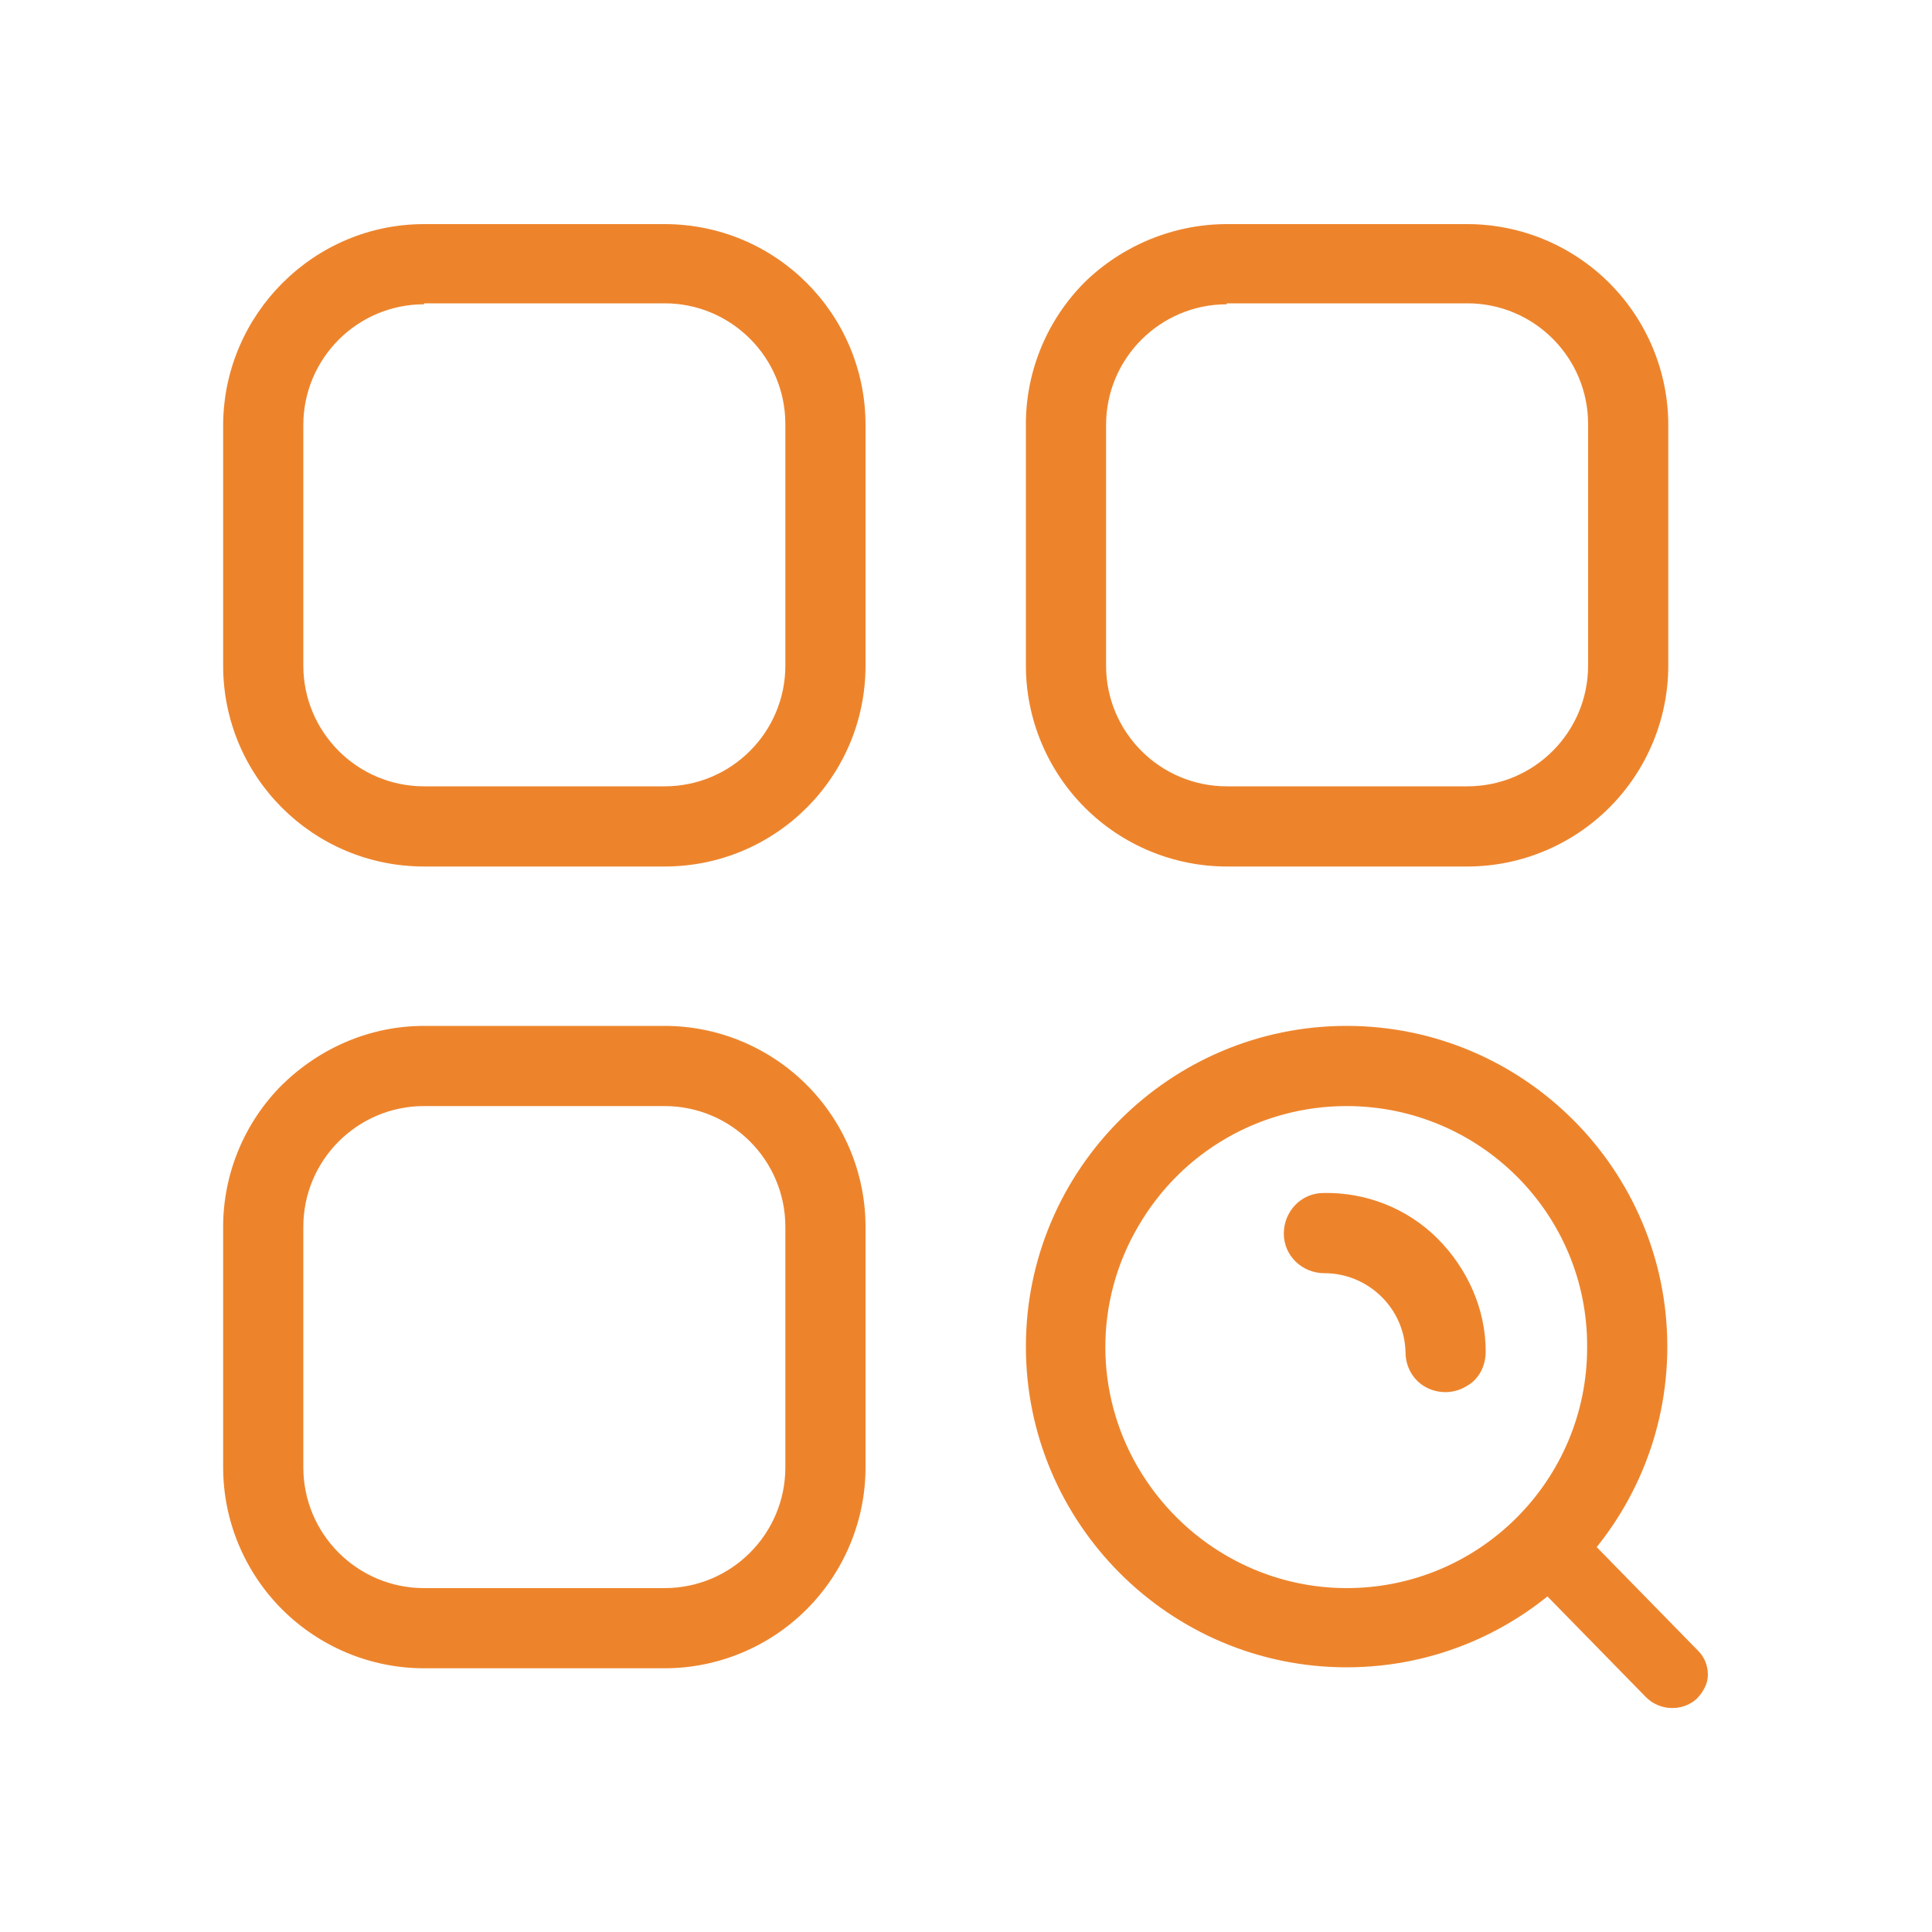 <?xml version="1.0" encoding="utf-8"?>
<!-- Generator: Adobe Illustrator 22.0.1, SVG Export Plug-In . SVG Version: 6.00 Build 0)  -->
<svg version="1.1" id="Layer_1" xmlns="http://www.w3.org/2000/svg" xmlns:xlink="http://www.w3.org/1999/xlink" x="0px" y="0px"
	 viewBox="0 0 200 200" style="enable-background:new 0 0 200 200;" xml:space="preserve">
<style type="text/css">
	.st0{fill:#666766;}
	.st1{fill:#FFFFFF;}
	.st2{fill:url(#path4801_1_);}
	.st3{fill:url(#path4861_1_);}
	.st4{fill:url(#path4921_1_);}
	.st5{filter:url(#Adobe_OpacityMaskFilter);}
	.st6{mask:url(#mask-2_10_);fill:#A09F9F;}
	.st7{filter:url(#Adobe_OpacityMaskFilter_1_);}
	.st8{mask:url(#mask-2_9_);fill:#666766;}
	.st9{filter:url(#Adobe_OpacityMaskFilter_2_);}
	.st10{mask:url(#mask-2_8_);fill:#666766;}
	.st11{filter:url(#Adobe_OpacityMaskFilter_3_);}
	.st12{mask:url(#mask-2_7_);fill:#666766;}
	.st13{filter:url(#Adobe_OpacityMaskFilter_4_);}
	.st14{mask:url(#mask-2_6_);fill:#666766;}
	.st15{fill:#676767;}
	.st16{fill:#999999;}
	.st17{fill:#EAA524;}
	.st18{fill:#397A9B;}
	.st19{fill:#C64327;}
	.st20{fill:#ED842C;}
	.st21{fill:#00B5B0;}
	.st22{fill:#9B3A95;}
	.st23{fill:#A4CA39;}
	.st24{fill:#BC1E6D;}
	.st25{fill:#114A7F;}
	.st26{fill:#8C5625;}
	.st27{fill:#5B8D3E;}
	.st28{fill:#A41E23;}
</style>
<path class="st20" d="M43.9,31.5c-6.9,0-12.5,5.6-12.5,12.5v24.9c0,6.9,5.6,12.5,12.5,12.5h24.9c6.9,0,12.5-5.6,12.5-12.5V43.9
	c0-6.9-5.6-12.5-12.5-12.5H43.9z M43.9,23.2h24.9c11.5,0,20.8,9.3,20.8,20.8v24.9c0,11.5-9.3,20.8-20.8,20.8H43.9
	c-11.5,0-20.8-9.3-20.8-20.8V43.9C23.2,32.5,32.5,23.2,43.9,23.2L43.9,23.2z M43.9,114.5c-6.9,0-12.5,5.6-12.5,12.5v24.9
	c0,6.9,5.6,12.5,12.5,12.5h24.9c6.9,0,12.5-5.6,12.5-12.5V127c0-6.9-5.6-12.5-12.5-12.5H43.9z M43.9,106.2h24.9
	c5.5,0,10.8,2.2,14.7,6.1c3.9,3.9,6.1,9.2,6.1,14.7v24.9c0,5.5-2.2,10.8-6.1,14.7c-3.9,3.9-9.2,6.1-14.7,6.1H43.9
	c-5.5,0-10.8-2.2-14.7-6.1c-3.9-3.9-6.1-9.2-6.1-14.7V127c0-5.5,2.2-10.8,6.1-14.7C33.2,108.4,38.4,106.2,43.9,106.2L43.9,106.2z
	 M127,31.5c-6.9,0-12.5,5.6-12.5,12.5v24.9c0,6.9,5.6,12.5,12.5,12.5h24.9c6.9,0,12.5-5.6,12.5-12.5V43.9c0-6.9-5.6-12.5-12.5-12.5
	H127z M127,23.2h24.9c5.5,0,10.8,2.2,14.7,6.1c3.9,3.9,6.1,9.2,6.1,14.7v24.9c0,5.5-2.2,10.8-6.1,14.7c-3.9,3.9-9.2,6.1-14.7,6.1
	H127c-5.5,0-10.8-2.2-14.7-6.1c-3.9-3.9-6.1-9.2-6.1-14.7V43.9c0-5.5,2.2-10.8,6.1-14.7C116.2,25.4,121.5,23.2,127,23.2L127,23.2z
	 M139.4,114.5c-8.9,0-17.1,4.7-21.6,12.5c-4.5,7.7-4.5,17.2,0,24.9c4.5,7.7,12.7,12.5,21.6,12.5c13.8,0,24.9-11.2,24.9-24.9
	C164.4,125.7,153.2,114.5,139.4,114.5L139.4,114.5z M139.4,106.2c18.3,0,33.2,14.9,33.2,33.2c0,18.3-14.9,33.2-33.2,33.2
	c-18.3,0-33.2-14.9-33.2-33.2C106.2,121.1,121.1,106.2,139.4,106.2L139.4,106.2z M153.8,139.9c0,1.5-0.7,2.9-2,3.6
	c-1.3,0.8-2.9,0.8-4.2,0.1c-1.3-0.7-2.1-2.1-2.1-3.6c-0.1-4.6-3.9-8.2-8.4-8.2c-2.3,0-4.2-1.8-4.2-4.1c0-2.3,1.8-4.2,4.1-4.2
	c4.4-0.1,8.7,1.6,11.8,4.7C151.9,131.3,153.8,135.5,153.8,139.9L153.8,139.9z M162.4,157.2l13.4,13.7c0.7,0.7,1,1.6,1,2.5
	c0,0.9-0.5,1.8-1.2,2.5c-1.5,1.3-3.8,1.2-5.2-0.2L157,162c-0.7-0.7-1-1.6-1-2.5c0-0.9,0.5-1.8,1.2-2.5
	C158.7,155.7,161,155.8,162.4,157.2L162.4,157.2z M162.4,157.2"/>
</svg>
